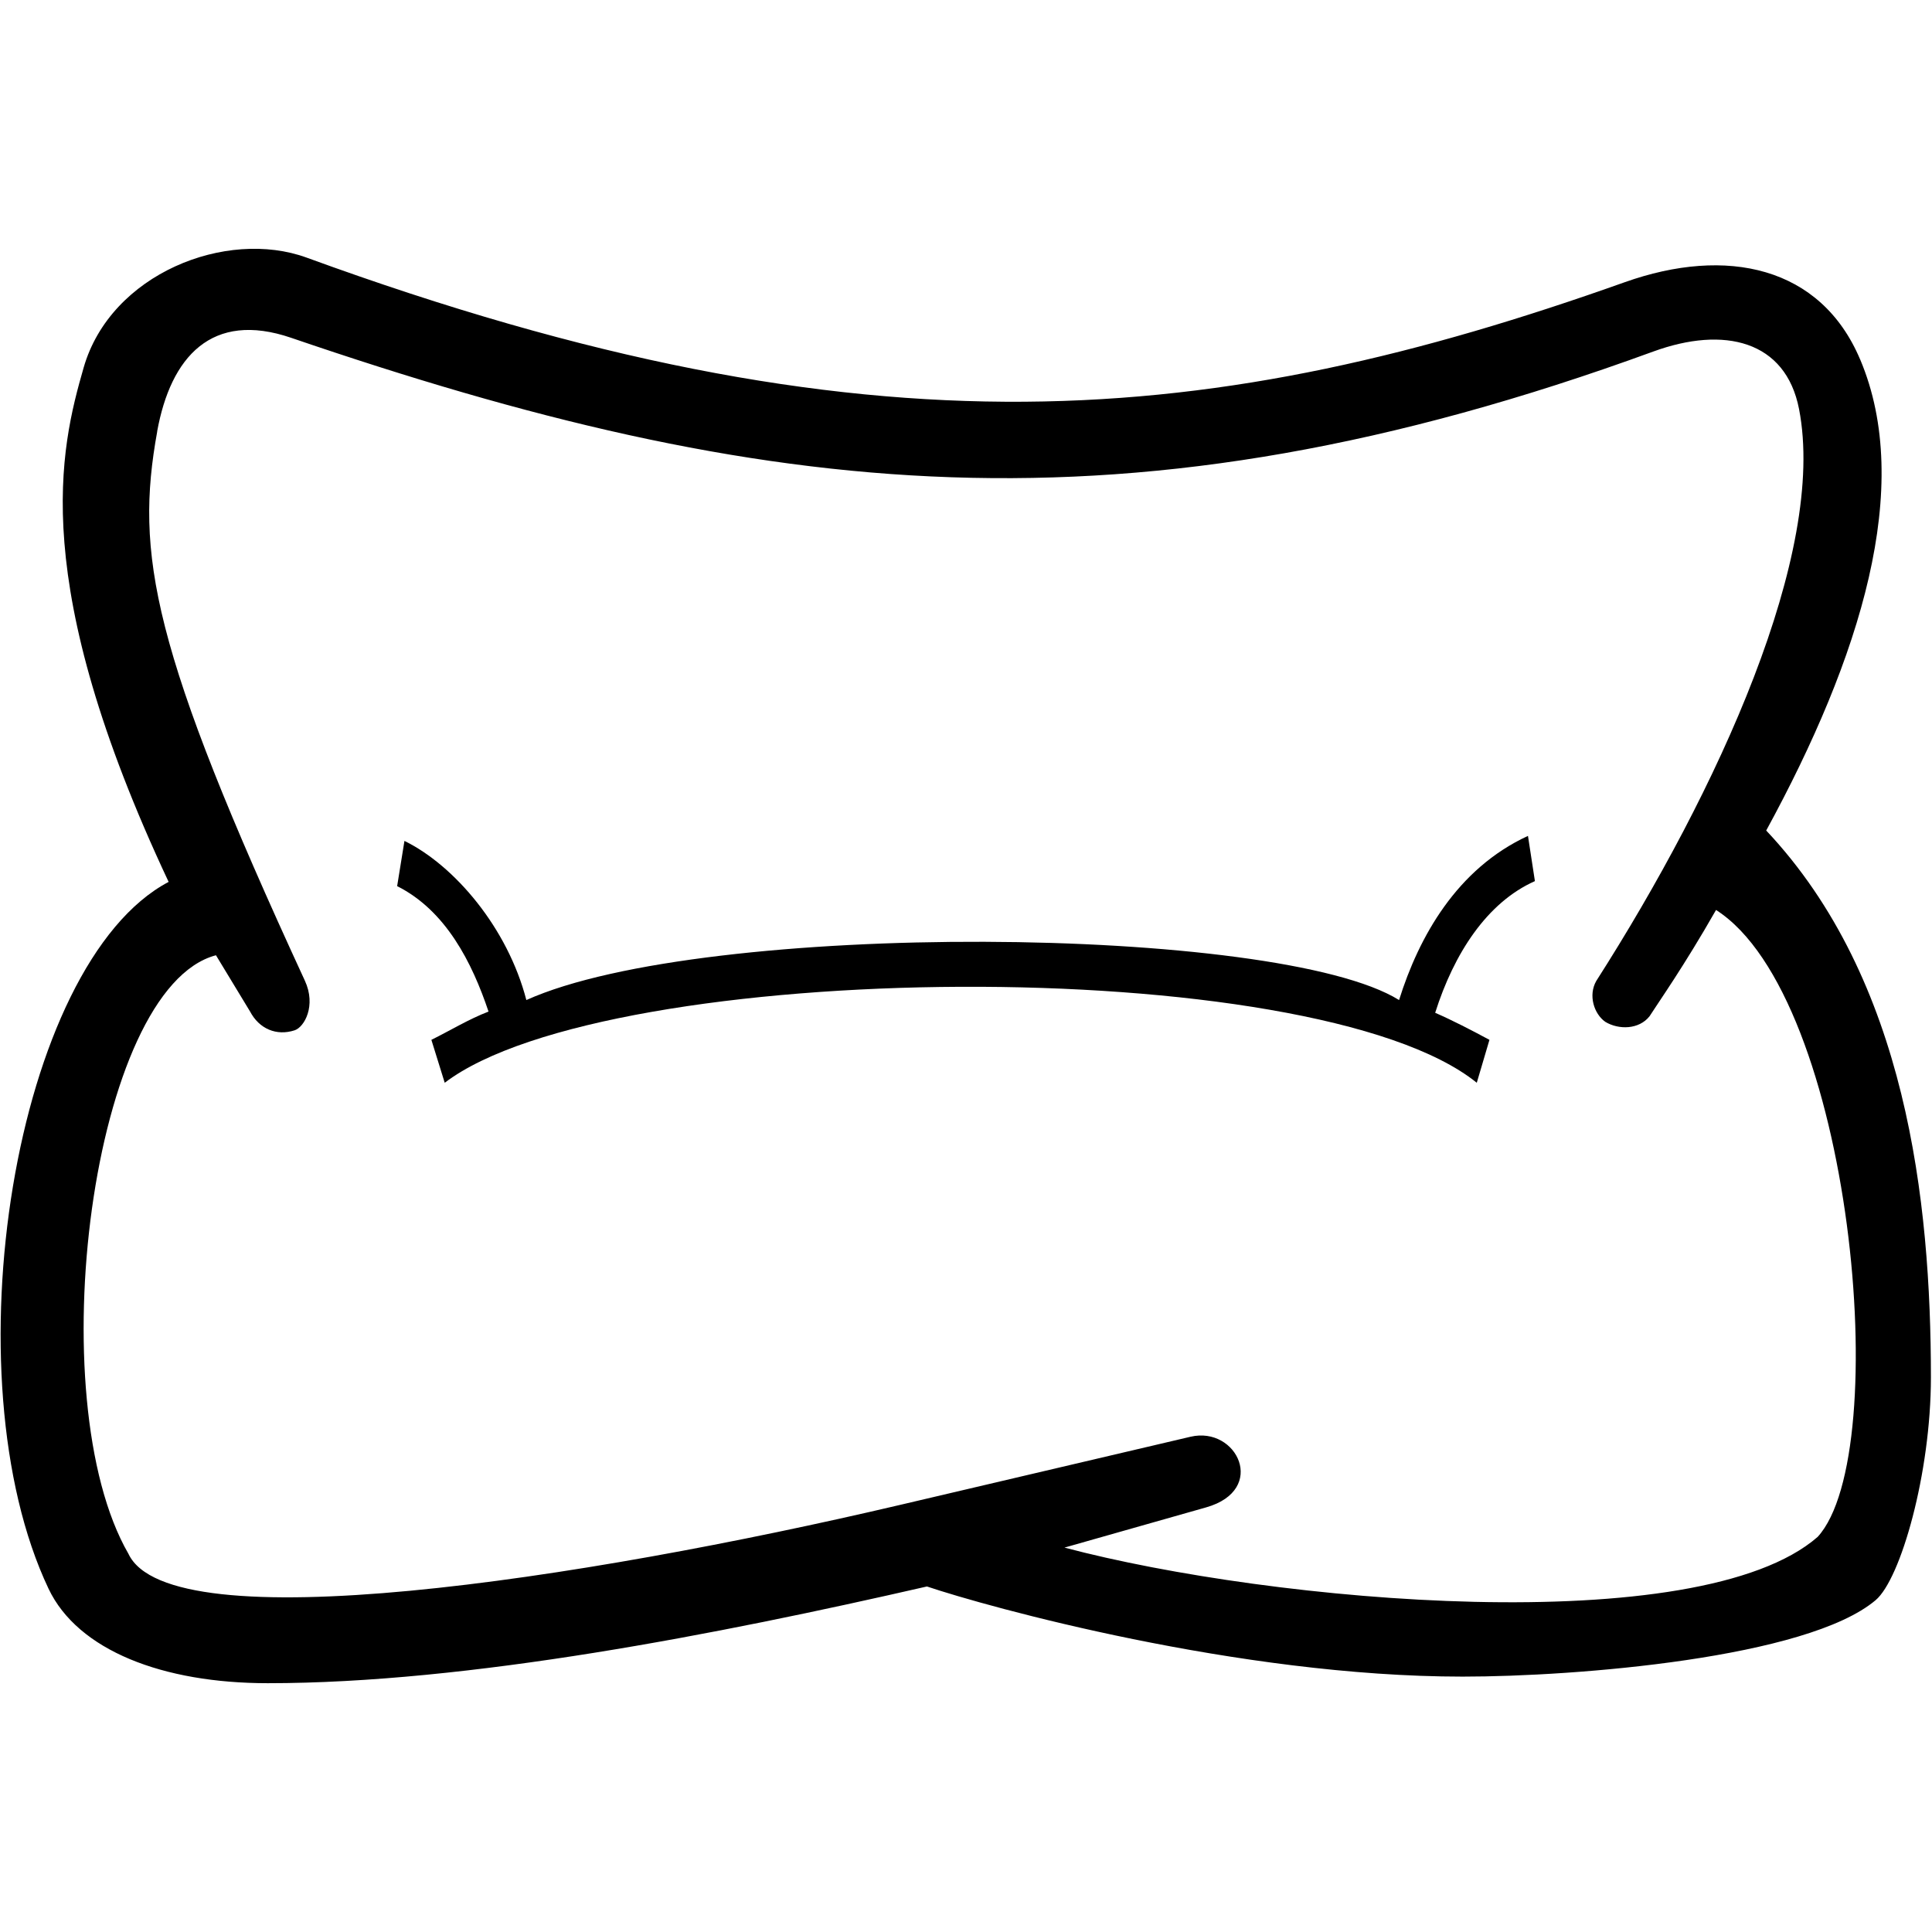 <svg width="32" height="32" version="1.1" viewBox="0 0 32 32" xmlns="http://www.w3.org/2000/svg"><path d="m8.091 16.755c-0.332 0.128-0.623 0.308-0.946 0.468l0.221 0.711c2.703-2.058 14.394-2.181 17.094 0l0.21-0.711c-0.307-0.165-0.608-0.321-0.899-0.448 0.31-0.979 0.856-1.827 1.652-2.181l-0.115-0.749c-1.177 0.543-1.807 1.67-2.135 2.719-2.001-1.246-11.504-1.327-14.455 0-0.309-1.193-1.189-2.229-2.019-2.636l-0.121 0.749c0.808 0.406 1.241 1.266 1.514 2.079z" stroke-width="1.345"/><path d="m30.81 5.953c0.89 2.106 0.009 4.933-1.556 7.803 2.324 2.467 2.728 6.135 2.728 9.058 0 1.584-0.5 3.339-0.916 3.69-1.135 0.959-4.955 1.266-6.84 1.266-3.715 0-7.883-1.159-8.873-1.493-3.475 0.796-7.602 1.602-10.918 1.602-1.738 0-3.145-0.542-3.631-1.565-1.667-3.515-0.568-10.356 1.989-11.707-2.336-4.969-1.798-7.162-1.407-8.52 0.448-1.555 2.364-2.305 3.693-1.82 9.362 3.417 15.068 2.812 21.83 0.408 1.69-0.601 3.249-0.263 3.9 1.277zm-28.206 1.194c-0.368 2.029-0.099 3.584 2.446 9.097 0.19 0.412-0.008 0.768-0.17 0.821-0.301 0.098-0.587-0.024-0.738-0.311l-0.565-0.932c-2.06 0.542-2.934 7.345-1.449 9.915 0.691 1.469 7.483 0.431 12.775-0.81l4.816-1.13c0.77-0.181 1.281 0.88 0.258 1.17l-2.346 0.666c3.446 0.913 10.502 1.542 12.475-0.177 1.274-1.391 0.575-8.944-1.683-10.384-0.538 0.943-0.944 1.514-1.101 1.76-0.175 0.222-0.511 0.227-0.733 0.093-0.187-0.131-0.286-0.439-0.15-0.677 2.021-3.162 3.82-7.098 3.359-9.472-0.221-1.138-1.243-1.381-2.413-0.954-8.728 3.188-14.759 2.442-22.563-0.227-1.316-0.45-1.995 0.317-2.219 1.551z" stroke-width="1.345"/></svg>
